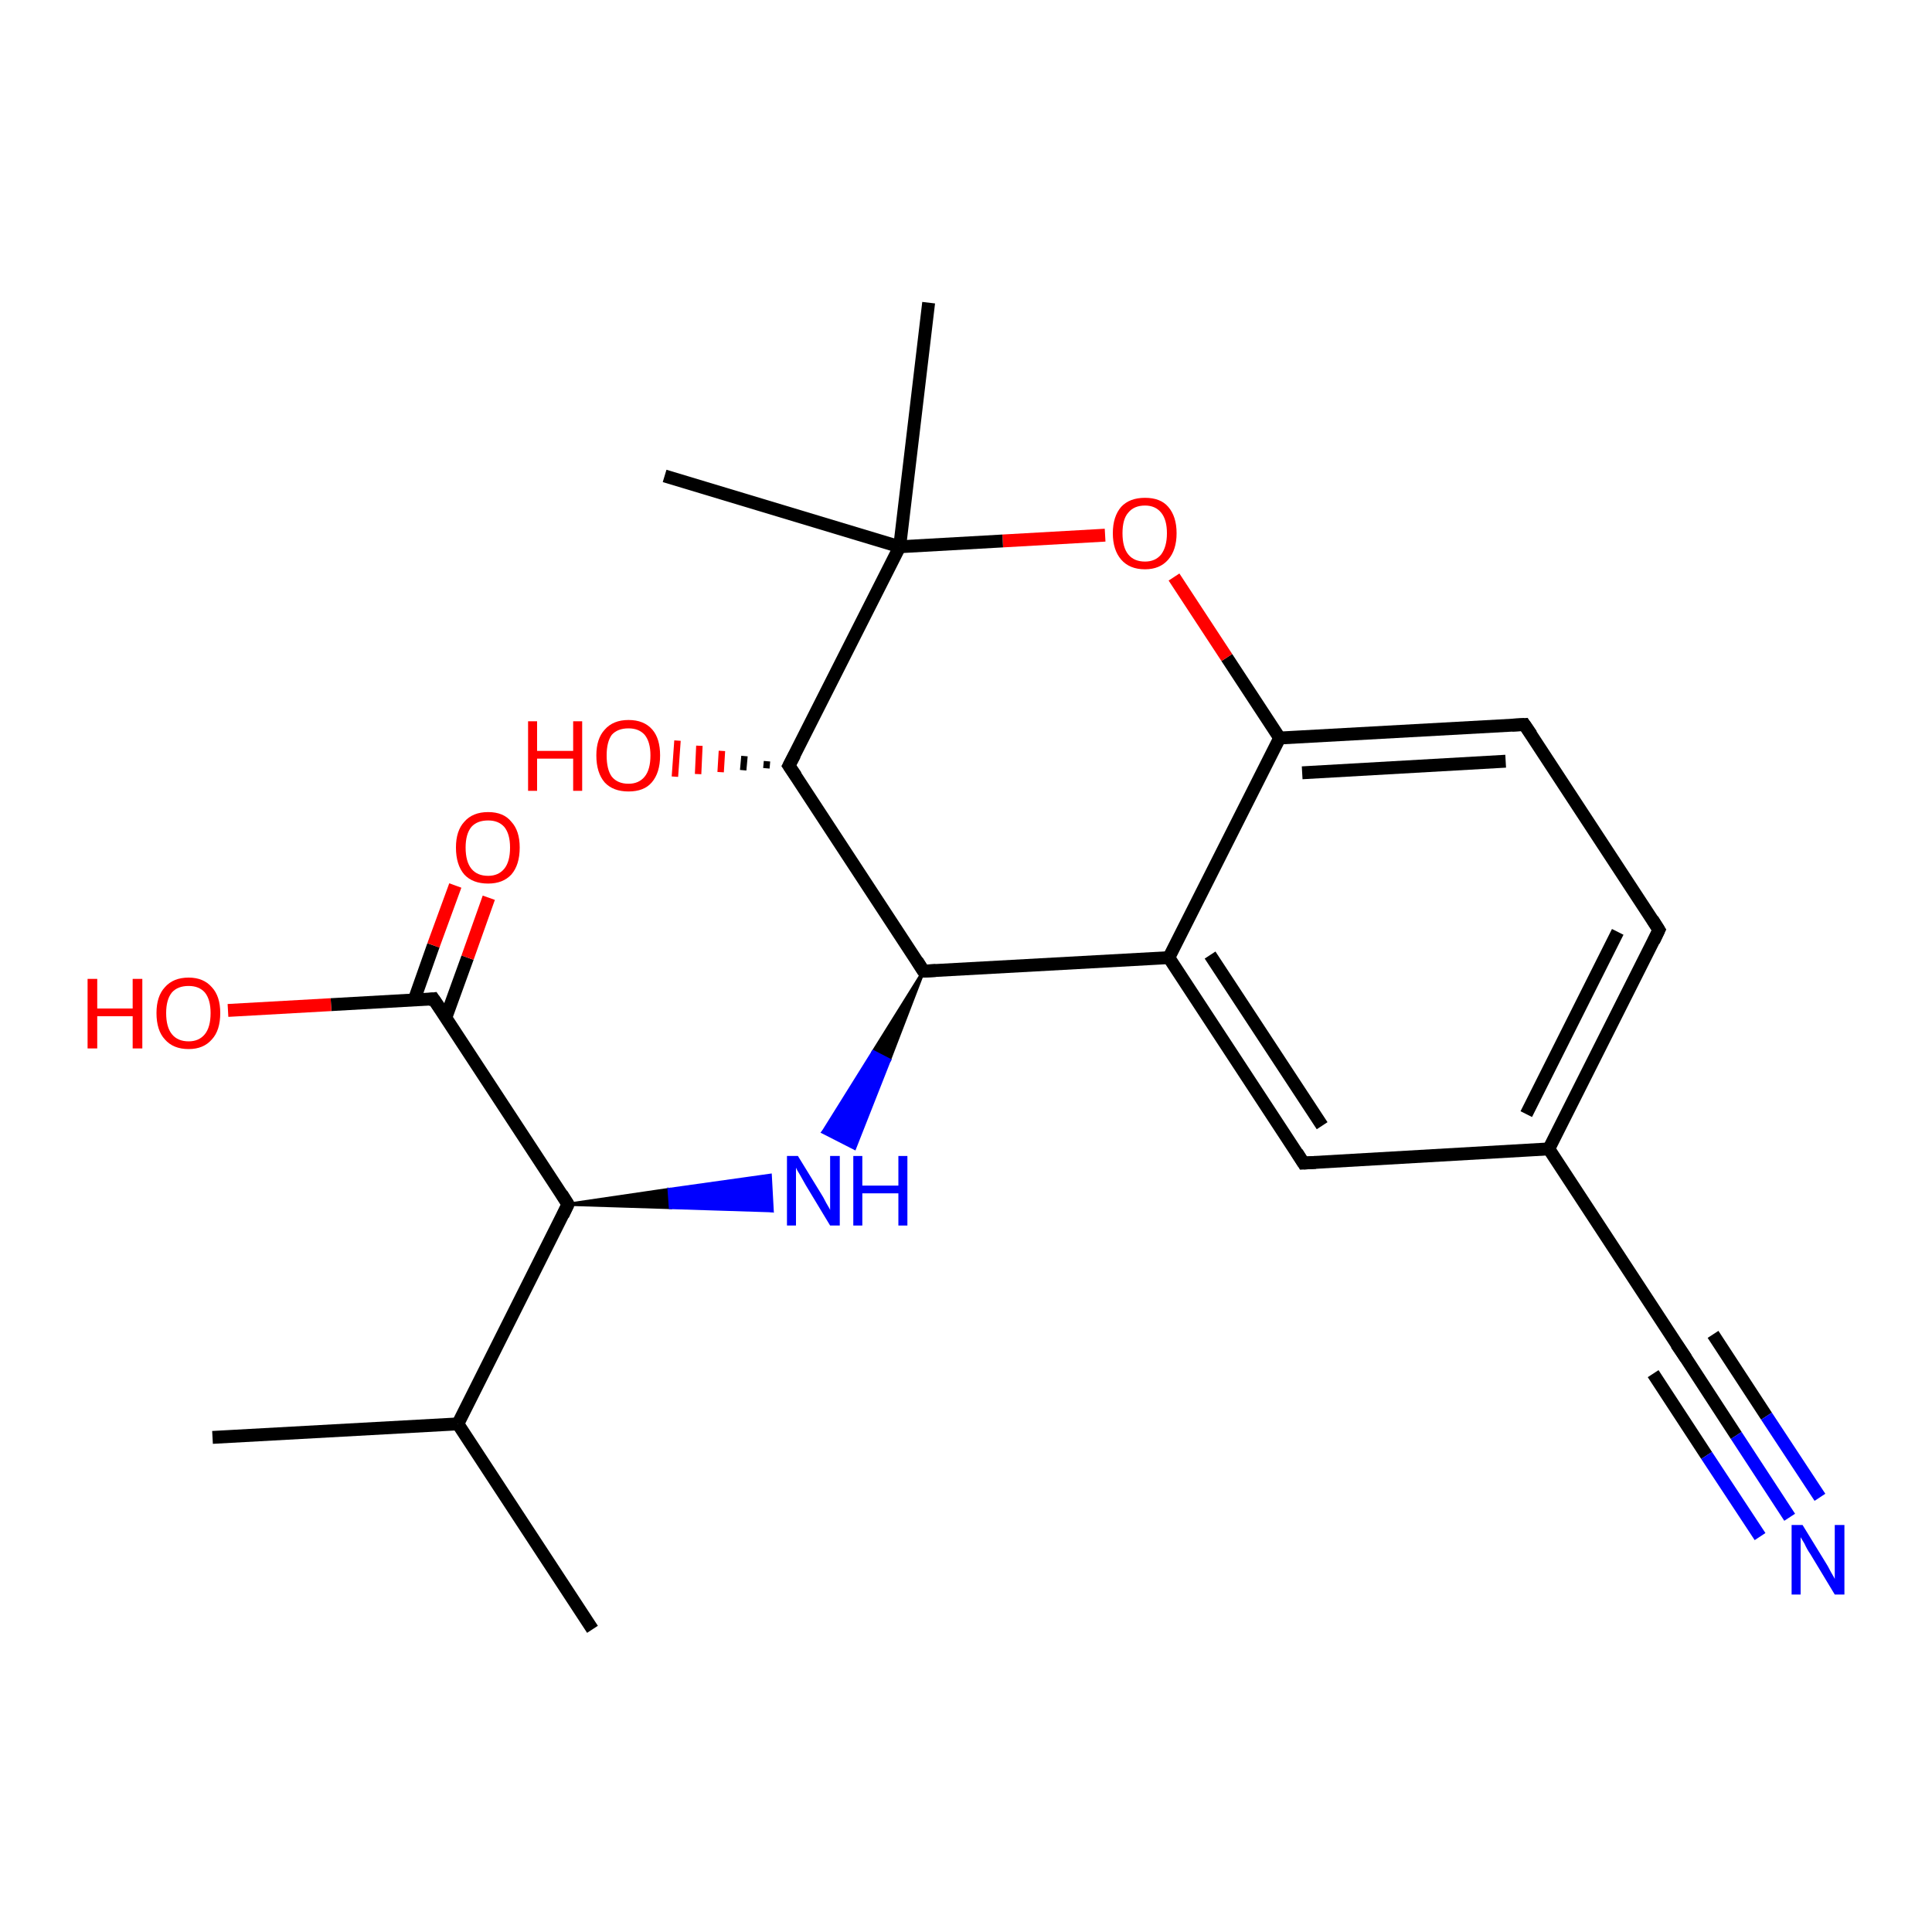 <?xml version='1.0' encoding='iso-8859-1'?>
<svg version='1.1' baseProfile='full'
              xmlns='http://www.w3.org/2000/svg'
                      xmlns:rdkit='http://www.rdkit.org/xml'
                      xmlns:xlink='http://www.w3.org/1999/xlink'
                  xml:space='preserve'
width='300px' height='300px' viewBox='0 0 300 300'>
<!-- END OF HEADER -->
<rect style='opacity:1.0;fill:#FFFFFF;stroke:none' width='300.0' height='300.0' x='0.0' y='0.0'> </rect>
<path class='bond-0 atom-0 atom-1' d='M 33.0,223.2 L 71.1,221.1' style='fill:none;fill-rule:evenodd;stroke:#000000;stroke-width:2.0px;stroke-linecap:butt;stroke-linejoin:miter;stroke-opacity:1' />
<path class='bond-1 atom-1 atom-2' d='M 71.1,221.1 L 92.0,253.0' style='fill:none;fill-rule:evenodd;stroke:#000000;stroke-width:2.0px;stroke-linecap:butt;stroke-linejoin:miter;stroke-opacity:1' />
<path class='bond-2 atom-1 atom-3' d='M 71.1,221.1 L 88.2,187.0' style='fill:none;fill-rule:evenodd;stroke:#000000;stroke-width:2.0px;stroke-linecap:butt;stroke-linejoin:miter;stroke-opacity:1' />
<path class='bond-3 atom-3 atom-4' d='M 88.2,187.0 L 103.9,184.7 L 104.1,187.5 Z' style='fill:#000000;fill-rule:evenodd;fill-opacity:1;stroke:#000000;stroke-width:0.5px;stroke-linecap:butt;stroke-linejoin:miter;stroke-opacity:1;' />
<path class='bond-3 atom-3 atom-4' d='M 103.9,184.7 L 119.9,188.0 L 119.6,182.5 Z' style='fill:#0000FF;fill-rule:evenodd;fill-opacity:1;stroke:#0000FF;stroke-width:0.5px;stroke-linecap:butt;stroke-linejoin:miter;stroke-opacity:1;' />
<path class='bond-3 atom-3 atom-4' d='M 103.9,184.7 L 104.1,187.5 L 119.9,188.0 Z' style='fill:#0000FF;fill-rule:evenodd;fill-opacity:1;stroke:#0000FF;stroke-width:0.5px;stroke-linecap:butt;stroke-linejoin:miter;stroke-opacity:1;' />
<path class='bond-4 atom-5 atom-4' d='M 143.4,150.8 L 138.1,164.6 L 135.6,163.3 Z' style='fill:#000000;fill-rule:evenodd;fill-opacity:1;stroke:#000000;stroke-width:0.5px;stroke-linecap:butt;stroke-linejoin:miter;stroke-opacity:1;' />
<path class='bond-4 atom-5 atom-4' d='M 138.1,164.6 L 127.8,175.8 L 132.7,178.3 Z' style='fill:#0000FF;fill-rule:evenodd;fill-opacity:1;stroke:#0000FF;stroke-width:0.5px;stroke-linecap:butt;stroke-linejoin:miter;stroke-opacity:1;' />
<path class='bond-4 atom-5 atom-4' d='M 138.1,164.6 L 135.6,163.3 L 127.8,175.8 Z' style='fill:#0000FF;fill-rule:evenodd;fill-opacity:1;stroke:#0000FF;stroke-width:0.5px;stroke-linecap:butt;stroke-linejoin:miter;stroke-opacity:1;' />
<path class='bond-5 atom-5 atom-6' d='M 143.4,150.8 L 181.5,148.7' style='fill:none;fill-rule:evenodd;stroke:#000000;stroke-width:2.0px;stroke-linecap:butt;stroke-linejoin:miter;stroke-opacity:1' />
<path class='bond-6 atom-6 atom-7' d='M 181.5,148.7 L 202.4,180.6' style='fill:none;fill-rule:evenodd;stroke:#000000;stroke-width:2.0px;stroke-linecap:butt;stroke-linejoin:miter;stroke-opacity:1' />
<path class='bond-6 atom-6 atom-7' d='M 187.9,148.3 L 205.3,174.8' style='fill:none;fill-rule:evenodd;stroke:#000000;stroke-width:2.0px;stroke-linecap:butt;stroke-linejoin:miter;stroke-opacity:1' />
<path class='bond-7 atom-7 atom-8' d='M 202.4,180.6 L 240.5,178.4' style='fill:none;fill-rule:evenodd;stroke:#000000;stroke-width:2.0px;stroke-linecap:butt;stroke-linejoin:miter;stroke-opacity:1' />
<path class='bond-8 atom-8 atom-9' d='M 240.5,178.4 L 261.4,210.3' style='fill:none;fill-rule:evenodd;stroke:#000000;stroke-width:2.0px;stroke-linecap:butt;stroke-linejoin:miter;stroke-opacity:1' />
<path class='bond-9 atom-9 atom-10' d='M 261.4,210.3 L 269.6,222.9' style='fill:none;fill-rule:evenodd;stroke:#000000;stroke-width:2.0px;stroke-linecap:butt;stroke-linejoin:miter;stroke-opacity:1' />
<path class='bond-9 atom-9 atom-10' d='M 269.6,222.9 L 277.9,235.6' style='fill:none;fill-rule:evenodd;stroke:#0000FF;stroke-width:2.0px;stroke-linecap:butt;stroke-linejoin:miter;stroke-opacity:1' />
<path class='bond-9 atom-9 atom-10' d='M 266.0,207.2 L 274.3,219.9' style='fill:none;fill-rule:evenodd;stroke:#000000;stroke-width:2.0px;stroke-linecap:butt;stroke-linejoin:miter;stroke-opacity:1' />
<path class='bond-9 atom-9 atom-10' d='M 274.3,219.9 L 282.6,232.5' style='fill:none;fill-rule:evenodd;stroke:#0000FF;stroke-width:2.0px;stroke-linecap:butt;stroke-linejoin:miter;stroke-opacity:1' />
<path class='bond-9 atom-9 atom-10' d='M 256.7,213.3 L 265.0,226.0' style='fill:none;fill-rule:evenodd;stroke:#000000;stroke-width:2.0px;stroke-linecap:butt;stroke-linejoin:miter;stroke-opacity:1' />
<path class='bond-9 atom-9 atom-10' d='M 265.0,226.0 L 273.3,238.6' style='fill:none;fill-rule:evenodd;stroke:#0000FF;stroke-width:2.0px;stroke-linecap:butt;stroke-linejoin:miter;stroke-opacity:1' />
<path class='bond-10 atom-8 atom-11' d='M 240.5,178.4 L 257.6,144.4' style='fill:none;fill-rule:evenodd;stroke:#000000;stroke-width:2.0px;stroke-linecap:butt;stroke-linejoin:miter;stroke-opacity:1' />
<path class='bond-10 atom-8 atom-11' d='M 237.0,173.0 L 251.2,144.7' style='fill:none;fill-rule:evenodd;stroke:#000000;stroke-width:2.0px;stroke-linecap:butt;stroke-linejoin:miter;stroke-opacity:1' />
<path class='bond-11 atom-11 atom-12' d='M 257.6,144.4 L 236.7,112.5' style='fill:none;fill-rule:evenodd;stroke:#000000;stroke-width:2.0px;stroke-linecap:butt;stroke-linejoin:miter;stroke-opacity:1' />
<path class='bond-12 atom-12 atom-13' d='M 236.7,112.5 L 198.7,114.6' style='fill:none;fill-rule:evenodd;stroke:#000000;stroke-width:2.0px;stroke-linecap:butt;stroke-linejoin:miter;stroke-opacity:1' />
<path class='bond-12 atom-12 atom-13' d='M 233.8,118.2 L 202.2,120.0' style='fill:none;fill-rule:evenodd;stroke:#000000;stroke-width:2.0px;stroke-linecap:butt;stroke-linejoin:miter;stroke-opacity:1' />
<path class='bond-13 atom-13 atom-14' d='M 198.7,114.6 L 190.5,102.1' style='fill:none;fill-rule:evenodd;stroke:#000000;stroke-width:2.0px;stroke-linecap:butt;stroke-linejoin:miter;stroke-opacity:1' />
<path class='bond-13 atom-13 atom-14' d='M 190.5,102.1 L 182.3,89.6' style='fill:none;fill-rule:evenodd;stroke:#FF0000;stroke-width:2.0px;stroke-linecap:butt;stroke-linejoin:miter;stroke-opacity:1' />
<path class='bond-14 atom-14 atom-15' d='M 171.6,83.1 L 155.7,84.0' style='fill:none;fill-rule:evenodd;stroke:#FF0000;stroke-width:2.0px;stroke-linecap:butt;stroke-linejoin:miter;stroke-opacity:1' />
<path class='bond-14 atom-14 atom-15' d='M 155.7,84.0 L 139.7,84.9' style='fill:none;fill-rule:evenodd;stroke:#000000;stroke-width:2.0px;stroke-linecap:butt;stroke-linejoin:miter;stroke-opacity:1' />
<path class='bond-15 atom-15 atom-16' d='M 139.7,84.9 L 144.2,47.0' style='fill:none;fill-rule:evenodd;stroke:#000000;stroke-width:2.0px;stroke-linecap:butt;stroke-linejoin:miter;stroke-opacity:1' />
<path class='bond-16 atom-15 atom-17' d='M 139.7,84.9 L 103.2,73.9' style='fill:none;fill-rule:evenodd;stroke:#000000;stroke-width:2.0px;stroke-linecap:butt;stroke-linejoin:miter;stroke-opacity:1' />
<path class='bond-17 atom-15 atom-18' d='M 139.7,84.9 L 122.5,118.9' style='fill:none;fill-rule:evenodd;stroke:#000000;stroke-width:2.0px;stroke-linecap:butt;stroke-linejoin:miter;stroke-opacity:1' />
<path class='bond-18 atom-18 atom-19' d='M 119.0,119.3 L 119.1,118.2' style='fill:none;fill-rule:evenodd;stroke:#000000;stroke-width:1.0px;stroke-linecap:butt;stroke-linejoin:miter;stroke-opacity:1' />
<path class='bond-18 atom-18 atom-19' d='M 115.4,119.6 L 115.6,117.4' style='fill:none;fill-rule:evenodd;stroke:#000000;stroke-width:1.0px;stroke-linecap:butt;stroke-linejoin:miter;stroke-opacity:1' />
<path class='bond-18 atom-18 atom-19' d='M 111.9,119.9 L 112.1,116.6' style='fill:none;fill-rule:evenodd;stroke:#FF0000;stroke-width:1.0px;stroke-linecap:butt;stroke-linejoin:miter;stroke-opacity:1' />
<path class='bond-18 atom-18 atom-19' d='M 108.4,120.2 L 108.6,115.8' style='fill:none;fill-rule:evenodd;stroke:#FF0000;stroke-width:1.0px;stroke-linecap:butt;stroke-linejoin:miter;stroke-opacity:1' />
<path class='bond-18 atom-18 atom-19' d='M 104.8,120.6 L 105.2,115.0' style='fill:none;fill-rule:evenodd;stroke:#FF0000;stroke-width:1.0px;stroke-linecap:butt;stroke-linejoin:miter;stroke-opacity:1' />
<path class='bond-19 atom-3 atom-20' d='M 88.2,187.0 L 67.3,155.1' style='fill:none;fill-rule:evenodd;stroke:#000000;stroke-width:2.0px;stroke-linecap:butt;stroke-linejoin:miter;stroke-opacity:1' />
<path class='bond-20 atom-20 atom-21' d='M 69.2,158.1 L 72.6,148.7' style='fill:none;fill-rule:evenodd;stroke:#000000;stroke-width:2.0px;stroke-linecap:butt;stroke-linejoin:miter;stroke-opacity:1' />
<path class='bond-20 atom-20 atom-21' d='M 72.6,148.7 L 75.9,139.4' style='fill:none;fill-rule:evenodd;stroke:#FF0000;stroke-width:2.0px;stroke-linecap:butt;stroke-linejoin:miter;stroke-opacity:1' />
<path class='bond-20 atom-20 atom-21' d='M 64.3,155.3 L 67.3,146.8' style='fill:none;fill-rule:evenodd;stroke:#000000;stroke-width:2.0px;stroke-linecap:butt;stroke-linejoin:miter;stroke-opacity:1' />
<path class='bond-20 atom-20 atom-21' d='M 67.3,146.8 L 70.7,137.5' style='fill:none;fill-rule:evenodd;stroke:#FF0000;stroke-width:2.0px;stroke-linecap:butt;stroke-linejoin:miter;stroke-opacity:1' />
<path class='bond-21 atom-20 atom-22' d='M 67.3,155.1 L 51.4,156.0' style='fill:none;fill-rule:evenodd;stroke:#000000;stroke-width:2.0px;stroke-linecap:butt;stroke-linejoin:miter;stroke-opacity:1' />
<path class='bond-21 atom-20 atom-22' d='M 51.4,156.0 L 35.4,156.9' style='fill:none;fill-rule:evenodd;stroke:#FF0000;stroke-width:2.0px;stroke-linecap:butt;stroke-linejoin:miter;stroke-opacity:1' />
<path class='bond-22 atom-18 atom-5' d='M 122.5,118.9 L 143.4,150.8' style='fill:none;fill-rule:evenodd;stroke:#000000;stroke-width:2.0px;stroke-linecap:butt;stroke-linejoin:miter;stroke-opacity:1' />
<path class='bond-23 atom-13 atom-6' d='M 198.7,114.6 L 181.5,148.7' style='fill:none;fill-rule:evenodd;stroke:#000000;stroke-width:2.0px;stroke-linecap:butt;stroke-linejoin:miter;stroke-opacity:1' />
<path d='M 87.4,188.7 L 88.2,187.0 L 87.2,185.4' style='fill:none;stroke:#000000;stroke-width:2.0px;stroke-linecap:butt;stroke-linejoin:miter;stroke-opacity:1;' />
<path d='M 145.3,150.7 L 143.4,150.8 L 142.4,149.2' style='fill:none;stroke:#000000;stroke-width:2.0px;stroke-linecap:butt;stroke-linejoin:miter;stroke-opacity:1;' />
<path d='M 201.4,179.0 L 202.4,180.6 L 204.3,180.5' style='fill:none;stroke:#000000;stroke-width:2.0px;stroke-linecap:butt;stroke-linejoin:miter;stroke-opacity:1;' />
<path d='M 260.3,208.7 L 261.4,210.3 L 261.8,210.9' style='fill:none;stroke:#000000;stroke-width:2.0px;stroke-linecap:butt;stroke-linejoin:miter;stroke-opacity:1;' />
<path d='M 256.8,146.1 L 257.6,144.4 L 256.6,142.8' style='fill:none;stroke:#000000;stroke-width:2.0px;stroke-linecap:butt;stroke-linejoin:miter;stroke-opacity:1;' />
<path d='M 237.8,114.1 L 236.7,112.5 L 234.8,112.6' style='fill:none;stroke:#000000;stroke-width:2.0px;stroke-linecap:butt;stroke-linejoin:miter;stroke-opacity:1;' />
<path d='M 123.4,117.2 L 122.5,118.9 L 123.6,120.5' style='fill:none;stroke:#000000;stroke-width:2.0px;stroke-linecap:butt;stroke-linejoin:miter;stroke-opacity:1;' />
<path d='M 68.4,156.7 L 67.3,155.1 L 66.5,155.2' style='fill:none;stroke:#000000;stroke-width:2.0px;stroke-linecap:butt;stroke-linejoin:miter;stroke-opacity:1;' />
<path class='atom-4' d='M 123.9 179.5
L 127.4 185.2
Q 127.8 185.8, 128.3 186.8
Q 128.9 187.8, 128.9 187.9
L 128.9 179.5
L 130.4 179.5
L 130.4 190.3
L 128.9 190.3
L 125.1 184.0
Q 124.7 183.3, 124.2 182.4
Q 123.7 181.6, 123.6 181.3
L 123.6 190.3
L 122.2 190.3
L 122.2 179.5
L 123.9 179.5
' fill='#0000FF'/>
<path class='atom-4' d='M 132.5 179.5
L 133.9 179.5
L 133.9 184.1
L 139.5 184.1
L 139.5 179.5
L 140.9 179.5
L 140.9 190.3
L 139.5 190.3
L 139.5 185.3
L 133.9 185.3
L 133.9 190.3
L 132.5 190.3
L 132.5 179.5
' fill='#0000FF'/>
<path class='atom-10' d='M 279.9 236.8
L 283.4 242.5
Q 283.8 243.1, 284.3 244.1
Q 284.9 245.1, 284.9 245.2
L 284.9 236.8
L 286.4 236.8
L 286.4 247.6
L 284.9 247.6
L 281.1 241.3
Q 280.6 240.6, 280.2 239.7
Q 279.7 238.9, 279.6 238.7
L 279.6 247.6
L 278.2 247.6
L 278.2 236.8
L 279.9 236.8
' fill='#0000FF'/>
<path class='atom-14' d='M 172.8 82.8
Q 172.8 80.2, 174.1 78.7
Q 175.4 77.3, 177.8 77.3
Q 180.2 77.3, 181.4 78.7
Q 182.7 80.2, 182.7 82.8
Q 182.7 85.4, 181.4 86.9
Q 180.1 88.4, 177.8 88.4
Q 175.4 88.4, 174.1 86.9
Q 172.8 85.4, 172.8 82.8
M 177.8 87.2
Q 179.4 87.2, 180.3 86.1
Q 181.2 84.9, 181.2 82.8
Q 181.2 80.7, 180.3 79.6
Q 179.4 78.5, 177.8 78.5
Q 176.1 78.5, 175.2 79.6
Q 174.3 80.6, 174.3 82.8
Q 174.3 85.0, 175.2 86.1
Q 176.1 87.2, 177.8 87.2
' fill='#FF0000'/>
<path class='atom-19' d='M 82.0 112.0
L 83.4 112.0
L 83.4 116.6
L 89.0 116.6
L 89.0 112.0
L 90.4 112.0
L 90.4 122.8
L 89.0 122.8
L 89.0 117.8
L 83.4 117.8
L 83.4 122.8
L 82.0 122.8
L 82.0 112.0
' fill='#FF0000'/>
<path class='atom-19' d='M 92.6 117.3
Q 92.6 114.7, 93.9 113.3
Q 95.2 111.8, 97.6 111.8
Q 100.0 111.8, 101.3 113.3
Q 102.5 114.7, 102.5 117.3
Q 102.5 120.0, 101.2 121.5
Q 100.0 122.9, 97.6 122.9
Q 95.2 122.9, 93.9 121.5
Q 92.6 120.0, 92.6 117.3
M 97.6 121.7
Q 99.2 121.7, 100.1 120.6
Q 101.0 119.5, 101.0 117.3
Q 101.0 115.2, 100.1 114.1
Q 99.2 113.1, 97.6 113.1
Q 95.9 113.1, 95.0 114.1
Q 94.2 115.2, 94.2 117.3
Q 94.2 119.5, 95.0 120.6
Q 95.9 121.7, 97.6 121.7
' fill='#FF0000'/>
<path class='atom-21' d='M 70.8 131.6
Q 70.8 129.0, 72.1 127.6
Q 73.4 126.1, 75.8 126.1
Q 78.2 126.1, 79.4 127.6
Q 80.7 129.0, 80.7 131.6
Q 80.7 134.3, 79.4 135.8
Q 78.1 137.2, 75.8 137.2
Q 73.4 137.2, 72.1 135.8
Q 70.8 134.3, 70.8 131.6
M 75.8 136.0
Q 77.4 136.0, 78.3 134.9
Q 79.2 133.8, 79.2 131.6
Q 79.2 129.5, 78.3 128.4
Q 77.4 127.4, 75.8 127.4
Q 74.1 127.4, 73.2 128.4
Q 72.3 129.5, 72.3 131.6
Q 72.3 133.8, 73.2 134.9
Q 74.1 136.0, 75.8 136.0
' fill='#FF0000'/>
<path class='atom-22' d='M 13.6 152.0
L 15.1 152.0
L 15.1 156.6
L 20.6 156.6
L 20.6 152.0
L 22.1 152.0
L 22.1 162.8
L 20.6 162.8
L 20.6 157.8
L 15.1 157.8
L 15.1 162.8
L 13.6 162.8
L 13.6 152.0
' fill='#FF0000'/>
<path class='atom-22' d='M 24.3 157.3
Q 24.3 154.7, 25.6 153.3
Q 26.9 151.8, 29.3 151.8
Q 31.6 151.8, 32.9 153.3
Q 34.2 154.7, 34.2 157.3
Q 34.2 160.0, 32.9 161.4
Q 31.6 162.9, 29.3 162.9
Q 26.9 162.9, 25.6 161.4
Q 24.3 160.0, 24.3 157.3
M 29.3 161.7
Q 30.9 161.7, 31.8 160.6
Q 32.7 159.5, 32.7 157.3
Q 32.7 155.2, 31.8 154.1
Q 30.9 153.1, 29.3 153.1
Q 27.6 153.1, 26.7 154.1
Q 25.8 155.2, 25.8 157.3
Q 25.8 159.5, 26.7 160.6
Q 27.6 161.7, 29.3 161.7
' fill='#FF0000'/>
</svg>
